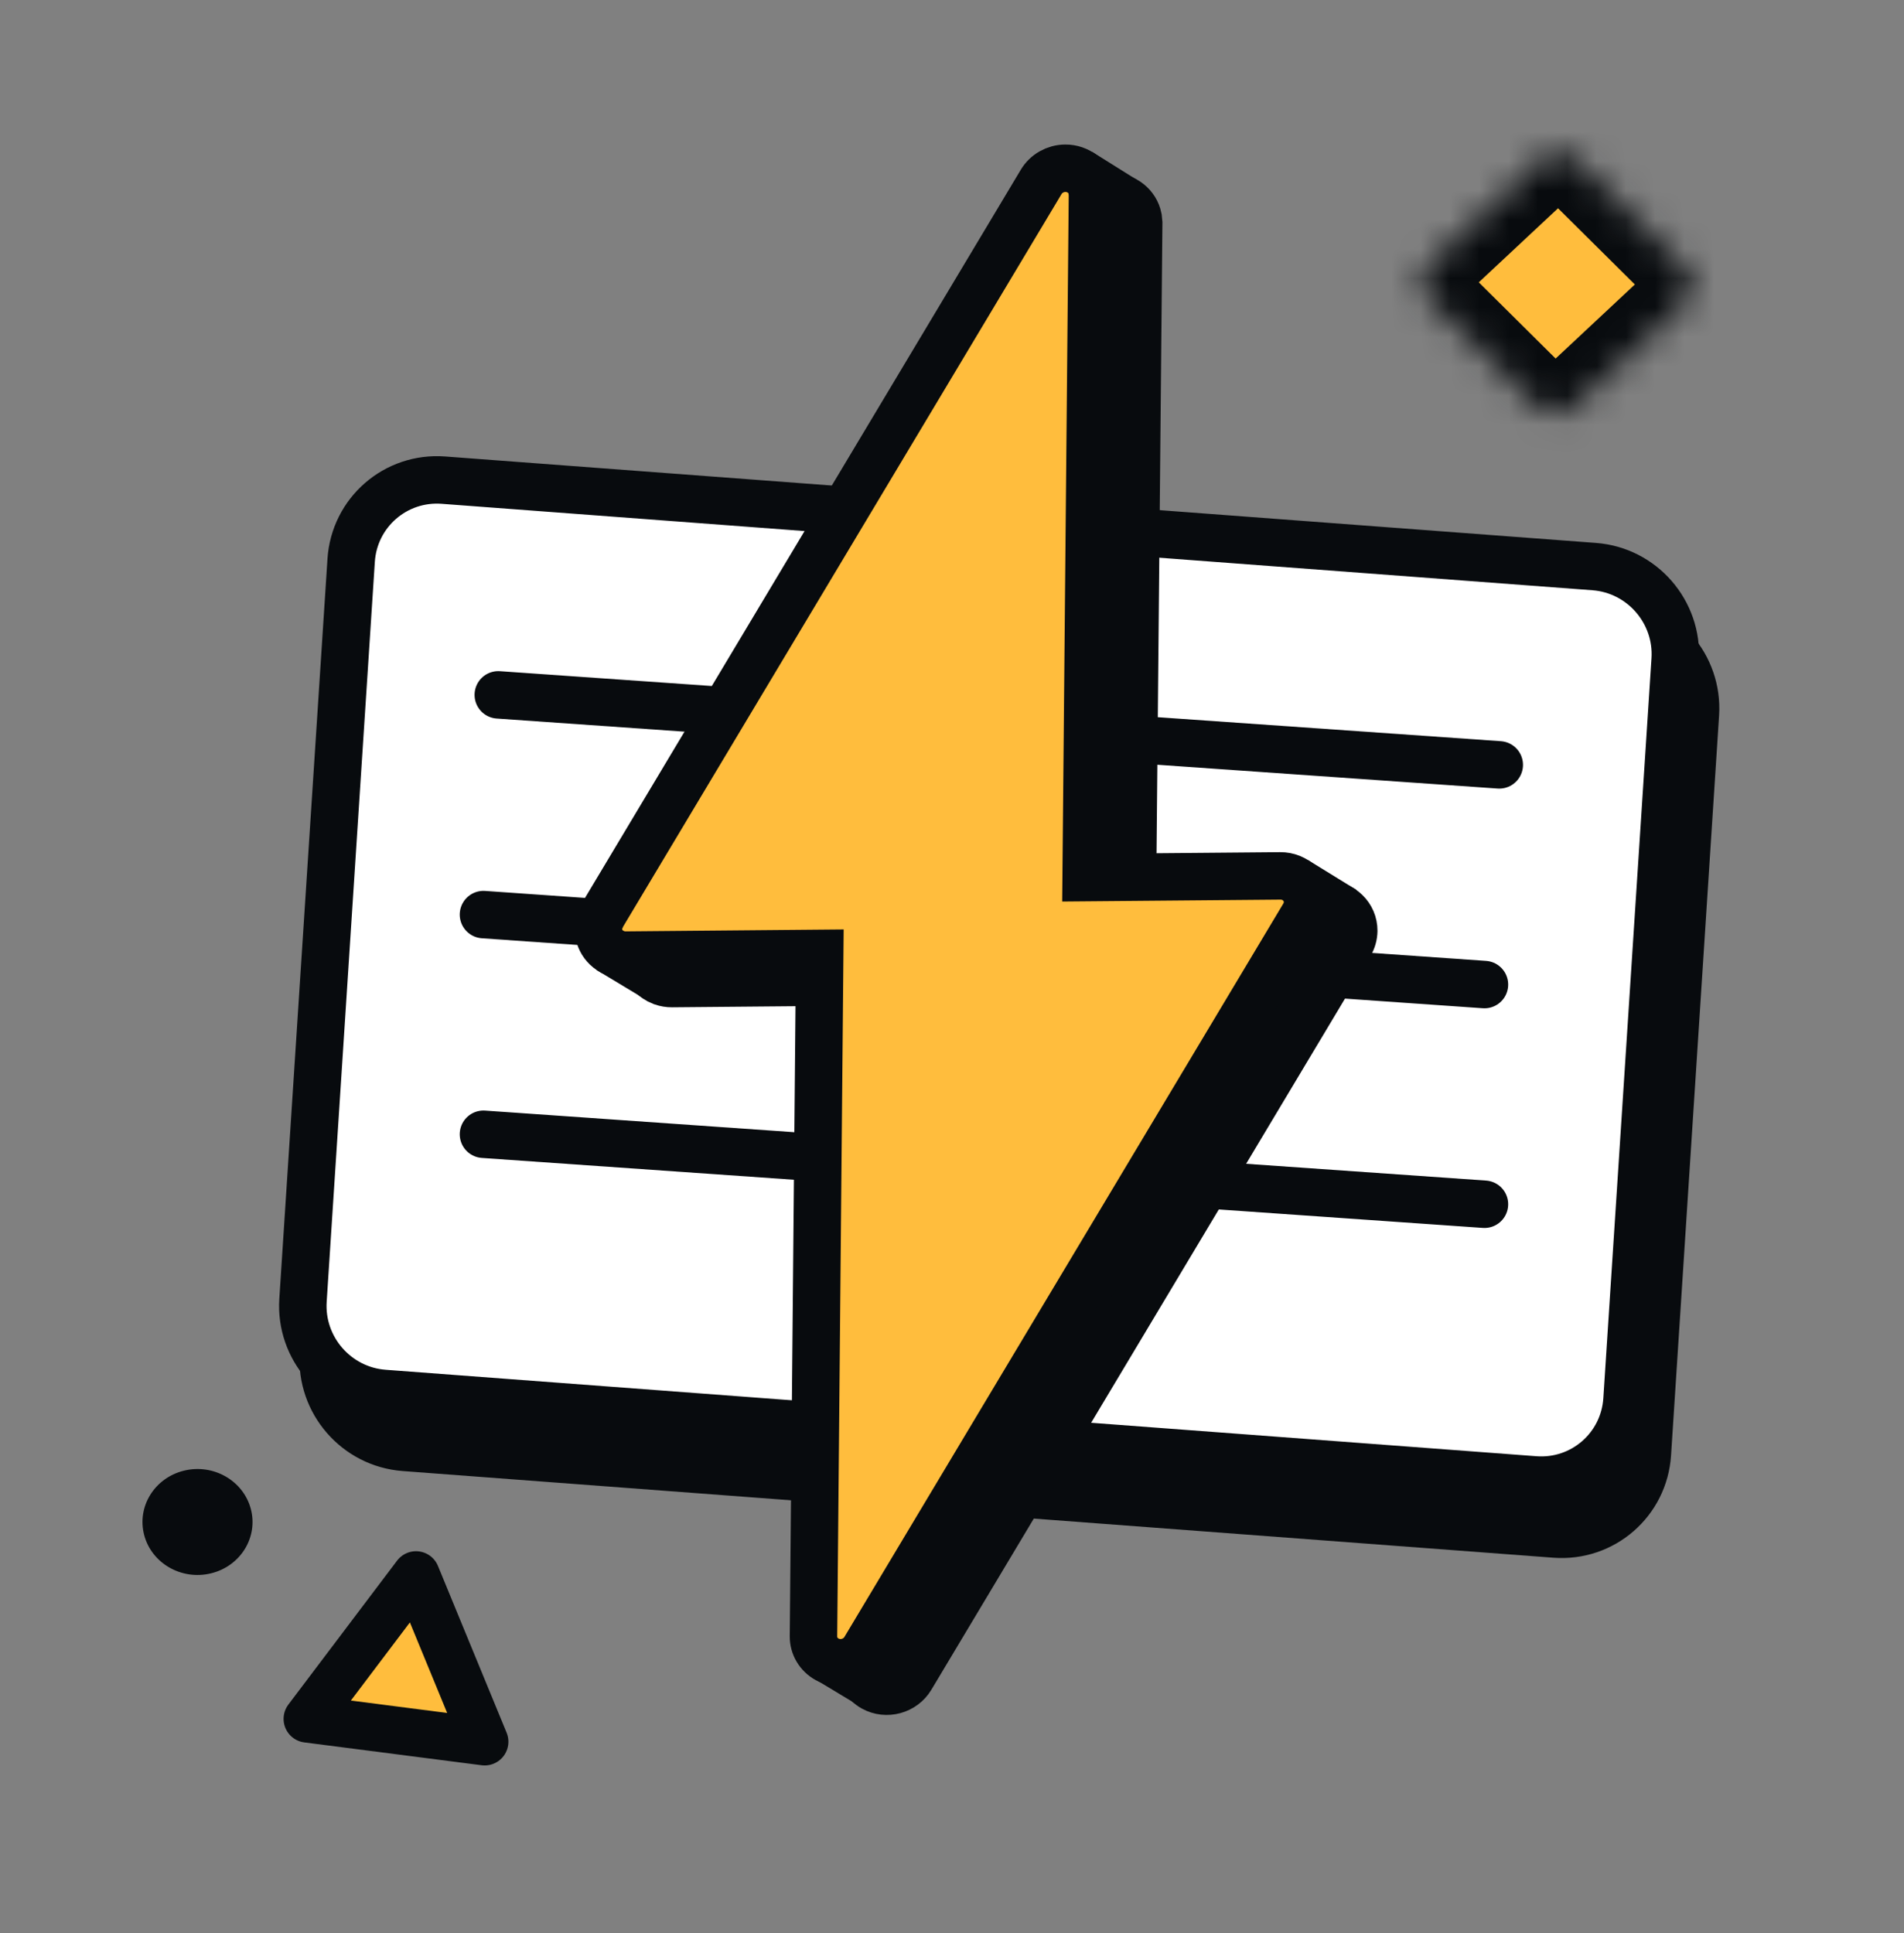 <svg width="65" height="66" viewBox="0 0 65 66" fill="none" xmlns="http://www.w3.org/2000/svg">
<rect x="0" y="0" width="65" height="66" fill="#808080" stroke="none"/>
<path d="M55.113 21.19L15.829 18.231C14.196 18.108 12.786 19.333 12.68 20.968L11.04 46.227C10.934 47.862 12.172 49.287 13.805 49.41L53.089 52.369C54.723 52.492 56.133 51.267 56.239 49.632L57.879 24.373C57.985 22.738 56.747 21.313 55.113 21.19Z" fill="#080B0E" stroke="#080B0E" stroke-width="1.62" stroke-linejoin="round"/>
<path d="M54.423 19.342L15.139 16.391C13.505 16.268 12.095 17.494 11.988 19.129L10.344 44.387C10.237 46.022 11.475 47.447 13.109 47.569L52.393 50.52C54.027 50.643 55.437 49.417 55.544 47.782L57.188 22.523C57.294 20.889 56.056 19.464 54.423 19.342Z" fill="white" stroke="#080B0E" stroke-width="1.62" stroke-linejoin="round"/>
<path d="M16.505 38.721L50.677 41.11" stroke="#080B0E" stroke-width="1.62" stroke-linecap="round"/>
<path d="M16.505 31.222L50.677 33.611" stroke="#080B0E" stroke-width="1.62" stroke-linecap="round"/>
<path d="M17.011 23.721L51.183 26.111" stroke="#080B0E" stroke-width="1.62" stroke-linecap="round"/>
<path fill-rule="evenodd" clip-rule="evenodd" d="M37.941 6.715C38.395 6.711 38.772 7.02 38.855 7.434L38.873 7.618L38.656 30.931L45.283 30.872C45.802 30.868 46.219 31.272 46.215 31.775C46.213 31.934 46.169 32.091 46.086 32.229L31.1 57.269C30.837 57.708 30.261 57.864 29.814 57.617C29.523 57.457 29.346 57.157 29.349 56.831L29.561 33.518L22.939 33.577C22.829 33.578 22.721 33.56 22.619 33.525L22.472 33.46C22.088 33.249 21.923 32.81 22.049 32.413L22.136 32.22L37.122 7.18C37.292 6.895 37.605 6.718 37.941 6.715Z" fill="#080B0E" stroke="#080B0E" stroke-width="1.62"/>
<path fill-rule="evenodd" clip-rule="evenodd" d="M36.364 5.744C36.818 5.739 37.194 6.048 37.278 6.463L37.295 6.646L37.079 29.959L43.706 29.901C44.225 29.896 44.642 30.3 44.637 30.803C44.636 30.962 44.591 31.119 44.508 31.258L29.522 56.298C29.26 56.736 28.684 56.892 28.236 56.645C27.946 56.486 27.768 56.186 27.771 55.86L27.984 32.546L21.361 32.605C21.252 32.606 21.144 32.589 21.042 32.554L20.895 32.488C20.511 32.277 20.345 31.839 20.471 31.442L20.559 31.248L35.545 6.208C35.715 5.924 36.027 5.747 36.364 5.744Z" fill="#FFBD3D" stroke="#080B0E" stroke-width="1.62"/>
<path d="M38.806 6.136L37.277 5.179L36.95 6.258L38.36 6.418L38.806 6.136Z" fill="#080B0E"/>
<path d="M46.316 30.384L44.651 29.359L44.324 30.438L45.735 30.597L46.316 30.384Z" fill="#080B0E"/>
<path d="M21.926 34.053L20.367 33.113L21.189 32.688L21.593 32.81L21.951 33.572L21.926 34.053Z" fill="#080B0E"/>
<path d="M29.413 58.283L27.854 57.343L28.675 56.918L29.079 57.04L29.437 57.803L29.413 58.283Z" fill="#080B0E"/>
<path d="M4.922 52.403C5.177 53.37 6.199 53.956 7.204 53.71C8.21 53.465 8.818 52.481 8.563 51.513C8.307 50.545 7.286 49.959 6.28 50.205C5.275 50.451 4.667 51.434 4.922 52.403Z" fill="#080B0E"/>
<mask id="mask0_7399_29338" style="mask-type:luminance" maskUnits="userSpaceOnUse" x="48" y="5" width="10" height="10">
<path d="M52.63 5.414L48.74 9.05C48.413 9.356 48.405 9.859 48.723 10.174L52.498 13.919C52.816 14.234 53.339 14.242 53.666 13.936L57.556 10.3C57.883 9.994 57.891 9.491 57.573 9.176L53.798 5.431C53.48 5.116 52.957 5.109 52.63 5.414Z" fill="white"/>
</mask>
<g mask="url(#mask0_7399_29338)">
<path d="M52.63 5.414L48.74 9.05C48.413 9.356 48.405 9.859 48.723 10.174L52.498 13.919C52.816 14.234 53.339 14.242 53.666 13.936L57.556 10.3C57.883 9.994 57.891 9.491 57.573 9.176L53.798 5.431C53.48 5.116 52.957 5.109 52.63 5.414Z" fill="#FFBD3D" stroke="#080B0E" stroke-width="3.241"/>
</g>
<path d="M14.202 53.765L16.546 59.458L10.491 58.678L14.202 53.765Z" fill="#FFBD3D" stroke="#080B0E" stroke-width="1.62" stroke-linejoin="round"/>
</svg>
